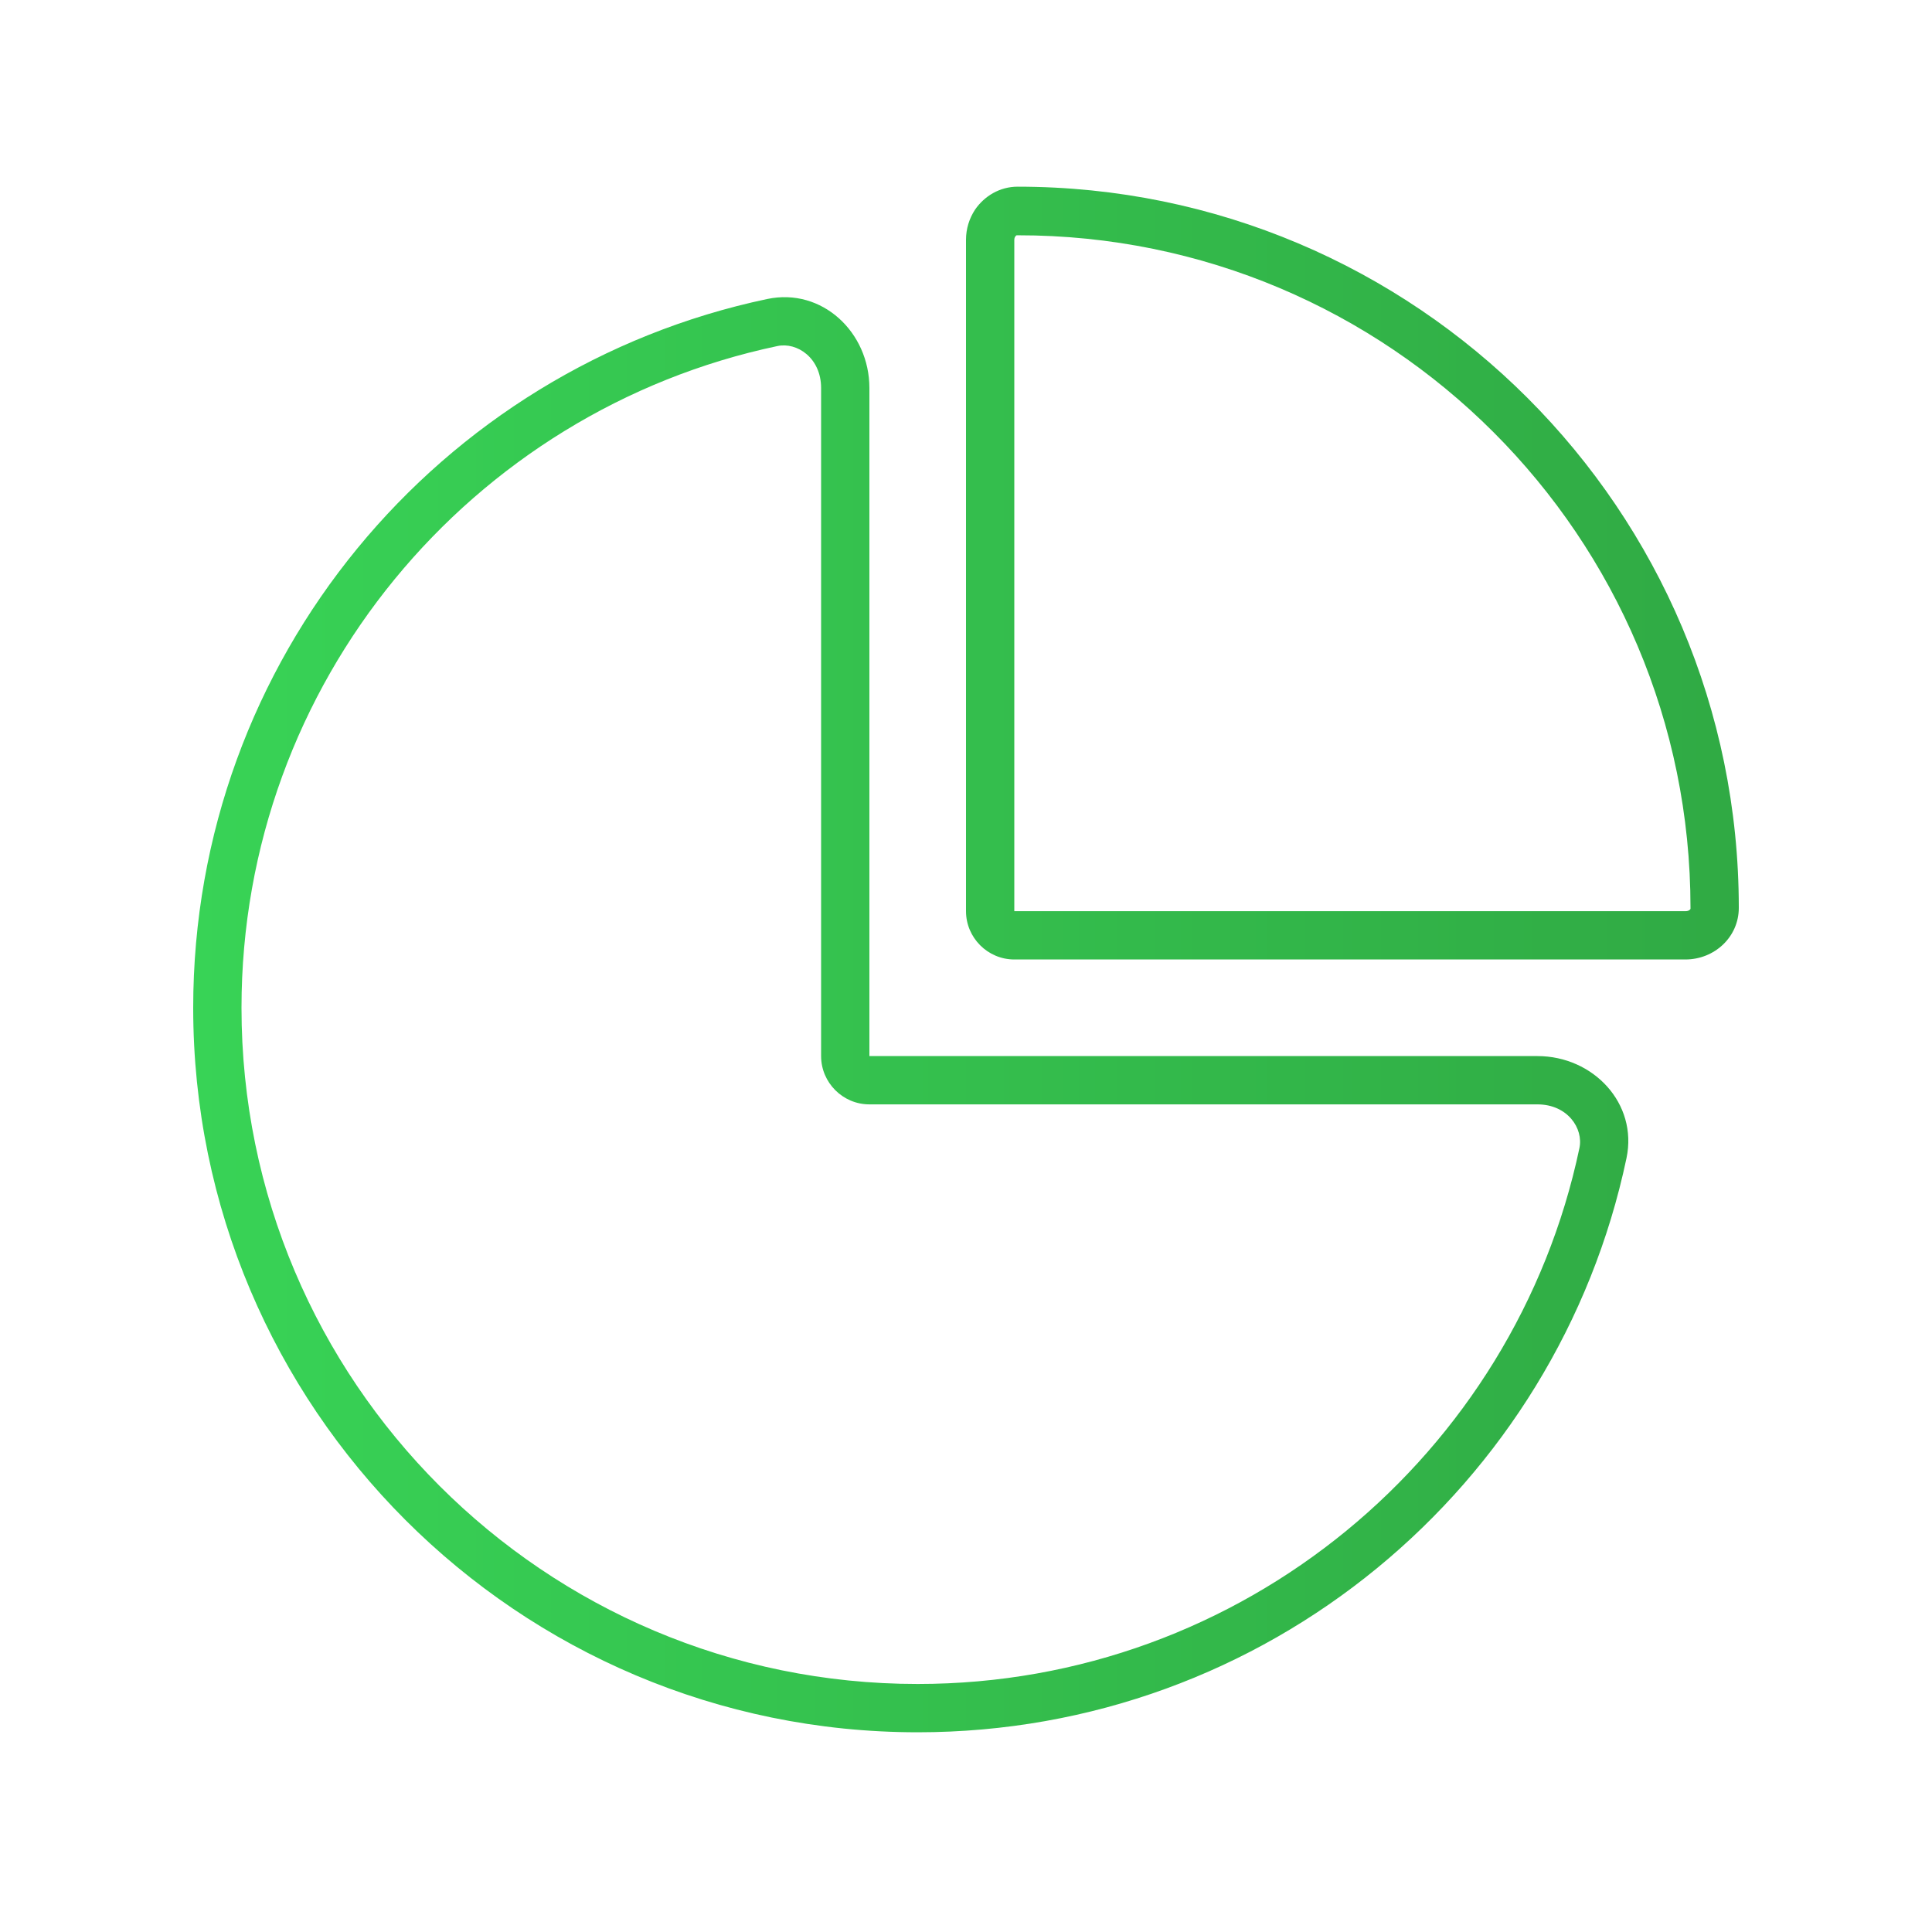<?xml version="1.0" encoding="UTF-8"?><svg id="Ebene_1" xmlns="http://www.w3.org/2000/svg" xmlns:xlink="http://www.w3.org/1999/xlink" viewBox="0 0 640 640"><defs><style>.cls-1{fill:url(#Unbenannter_Verlauf_2);stroke-width:0px;}</style><linearGradient id="Unbenannter_Verlauf_2" x1="64" y1="317.84" x2="576" y2="317.84" gradientUnits="userSpaceOnUse"><stop offset="0" stop-color="#38d356"/><stop offset="1" stop-color="#30aa44"/></linearGradient></defs><path class="cls-1" d="M323,69.44c-1.9,2.9-3,6.3-3,10v222.4c0,8.8,7.2,16,16,16h222.3c9.6,0,17.7-7.4,17.7-17.1,0-131.9-107-238.9-238.9-238.9-5.9,0-11,3.1-14.1,7.6ZM558.3,301.84h-222.3V79.54c0-.7.2-1.1.5-1.4.1-.1.2-.2.3-.2h.3c123.1-.1,222.9,99.7,222.9,222.8v.3c0,.1-.1.2-.2.3-.3.3-.8.5-1.4.5h-.1ZM272,349.84c0,8.8,7.2,16,16,16h221.3c10,0,15.3,8,13.9,14.5-21.4,101.4-111.5,177.5-219.2,177.5-123.7,0-224-100.3-224-224,0-107.7,76.1-197.8,177.5-219.2,6.5-1.4,14.5,3.9,14.5,13.9v221.3ZM288,128.54c0-18.5-15.7-33.3-33.8-29.5-108.7,22.9-190.2,119.3-190.2,234.8,0,132.5,107.5,240,240,240,115.5,0,211.9-81.5,234.8-190.2,3.8-18.1-11-33.8-29.5-33.8h-221.3v-221.3Z"/></svg>